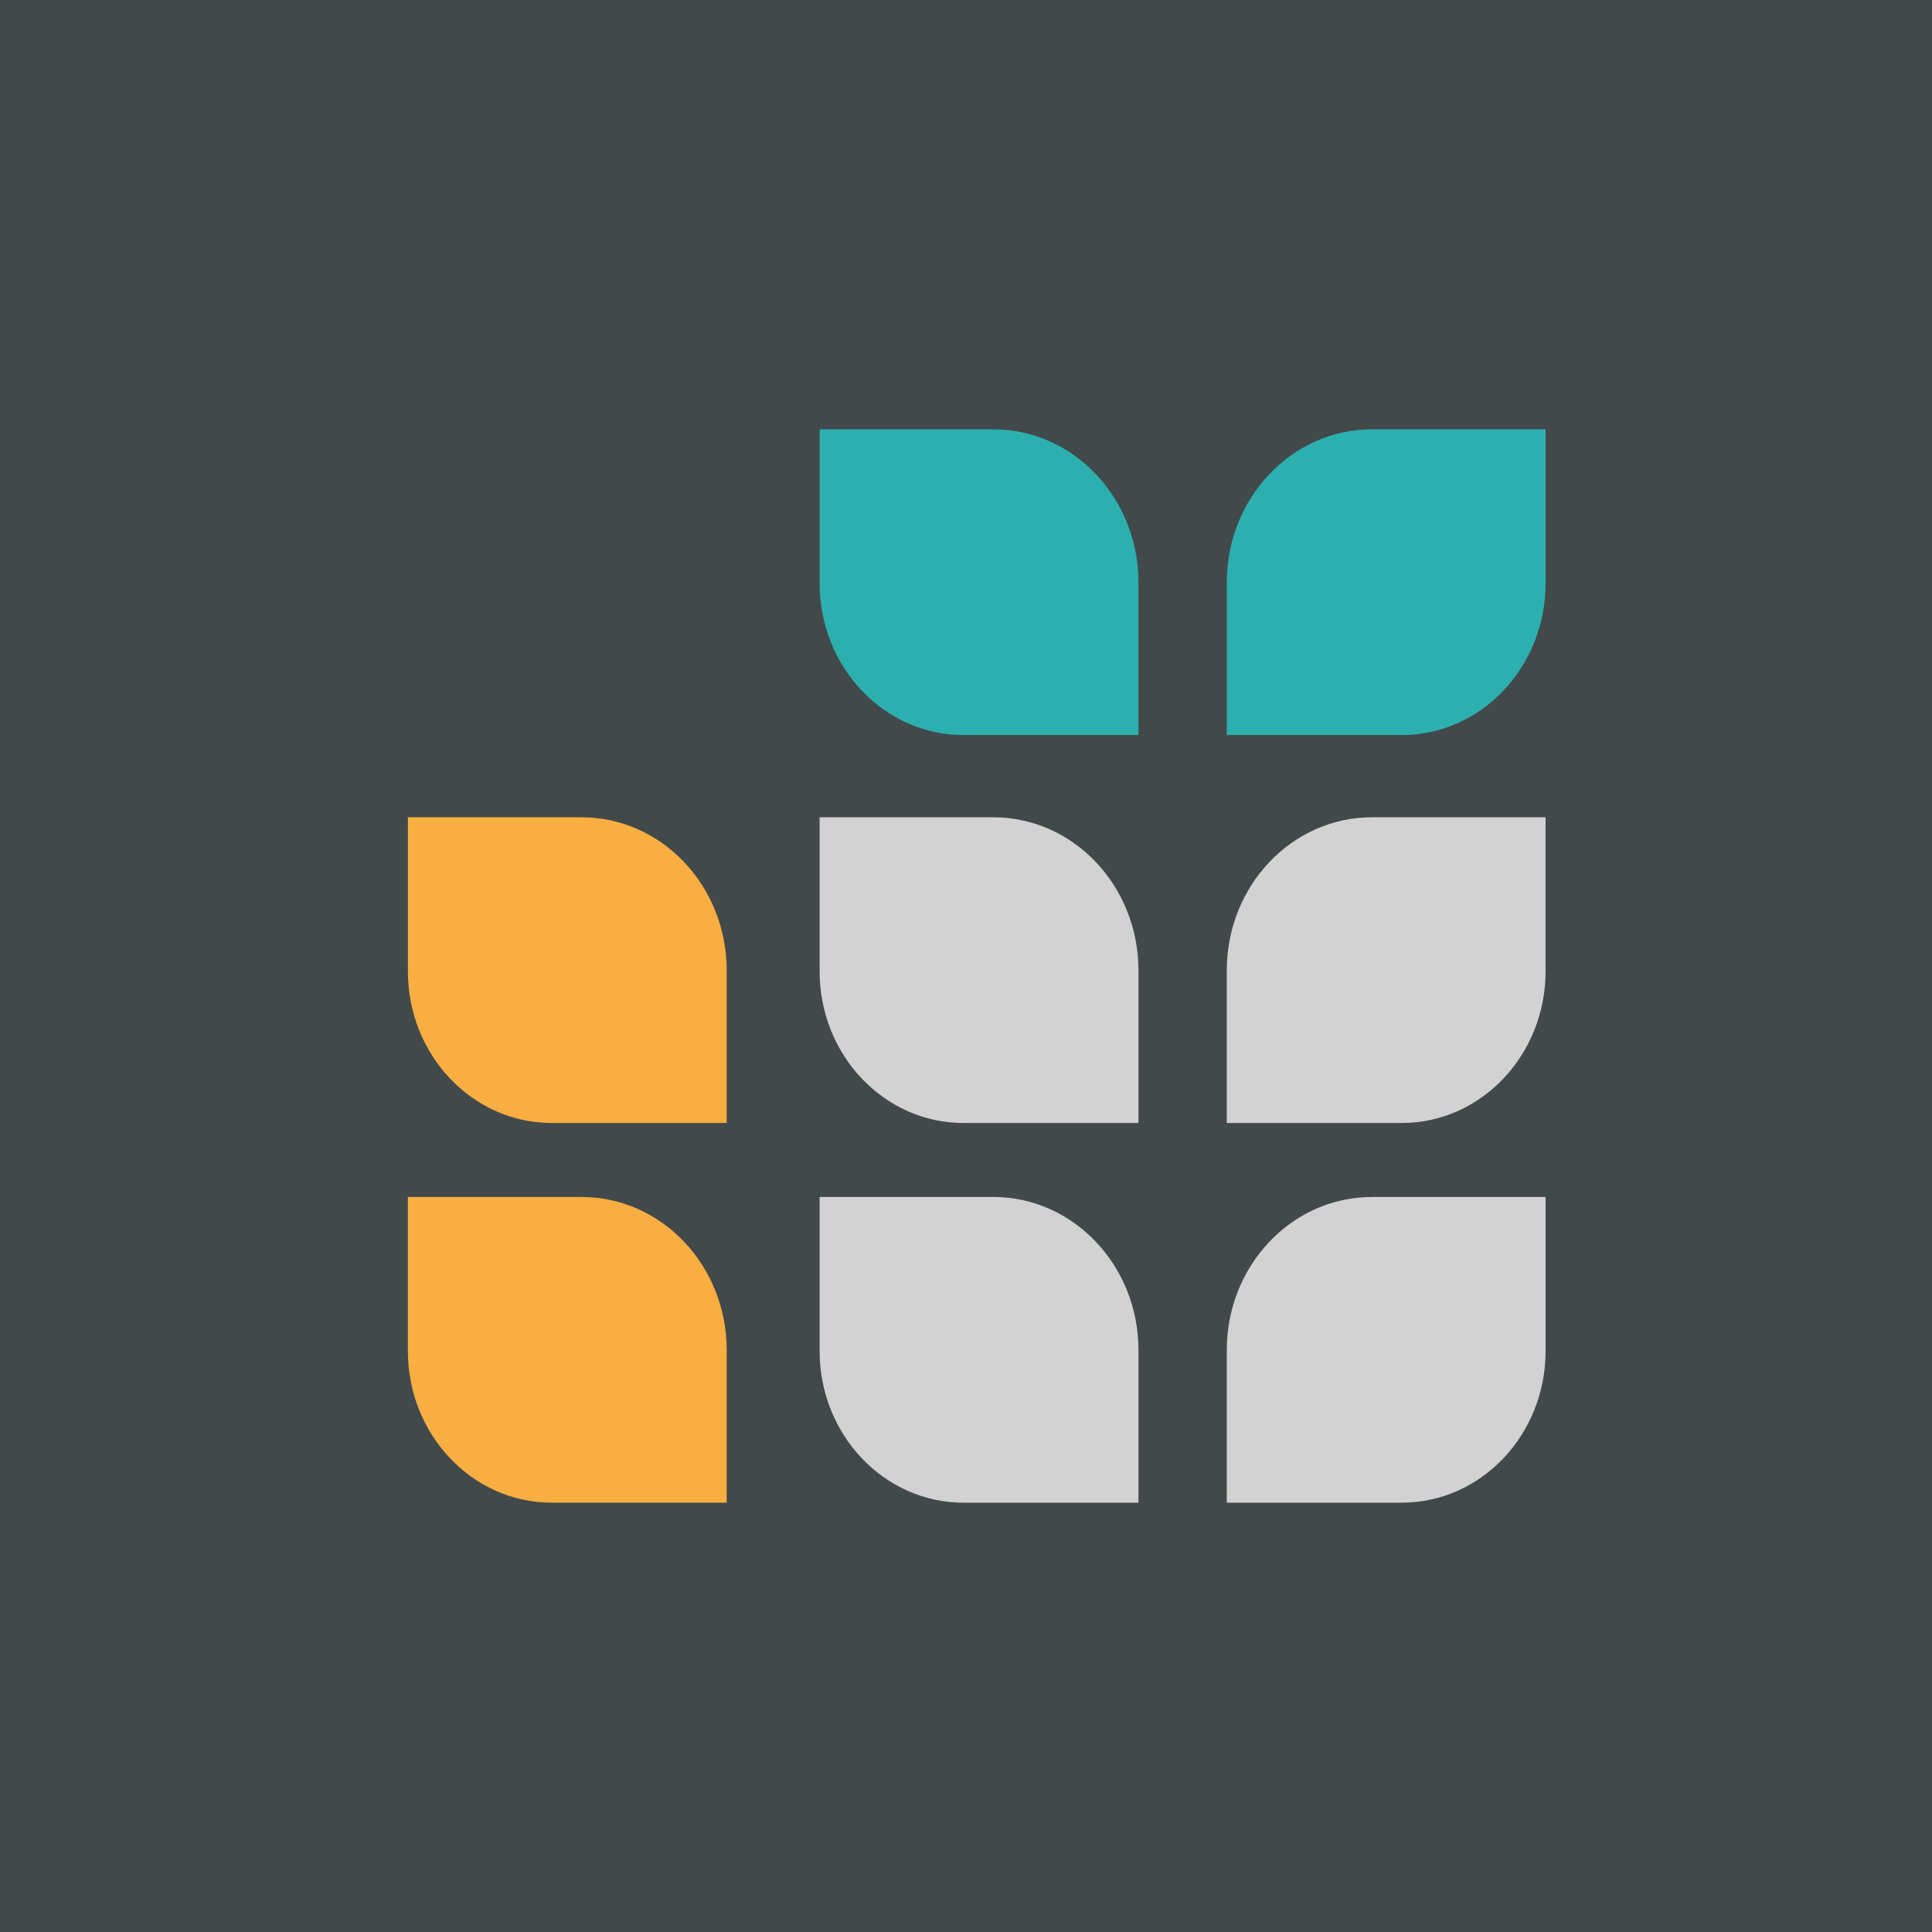 <svg viewBox="0 0 90 90" xmlns="http://www.w3.org/2000/svg"><g fill="none"><path fill="#42494B" d="M0 0h90v90H0z"/><path d="M72 20h-8.09c-3.732 0-6.762 3.196-6.762 7.133v7.108H65.3c3.697 0 6.699-3.166 6.699-7.066V20Zm-33.818 0h8.09c3.732 0 6.762 3.196 6.762 7.133v7.108h-8.153c-3.697 0-6.7-3.166-6.7-7.066V20Z" fill="#2CB0AF"/><path d="M19 38.072h8.09c3.732 0 6.762 3.196 6.762 7.133v7.108H25.7c-3.697 0-6.699-3.167-6.699-7.066v-7.175Zm0 17.688h8.09c3.732 0 6.762 3.195 6.762 7.132V70H25.7c-3.698 0-6.7-3.166-6.7-7.066V55.76Z" fill="#F9AE41"/><path d="M38.182 38.072h8.09c3.732 0 6.762 3.196 6.762 7.133v7.108h-8.153c-3.697 0-6.7-3.167-6.7-7.066v-7.175Zm33.818 0h-8.09c-3.732 0-6.762 3.196-6.762 7.133v7.108H65.3c3.697 0 6.699-3.167 6.699-7.066v-7.175ZM38.182 55.76h8.09c3.732 0 6.762 3.195 6.762 7.132V70h-8.153c-3.697 0-6.7-3.166-6.7-7.066V55.76Zm33.818 0h-8.09c-3.732 0-6.762 3.195-6.762 7.132V70H65.3c3.698 0 6.7-3.166 6.7-7.066V55.76Z" fill="#D2D2D2"/></g></svg>